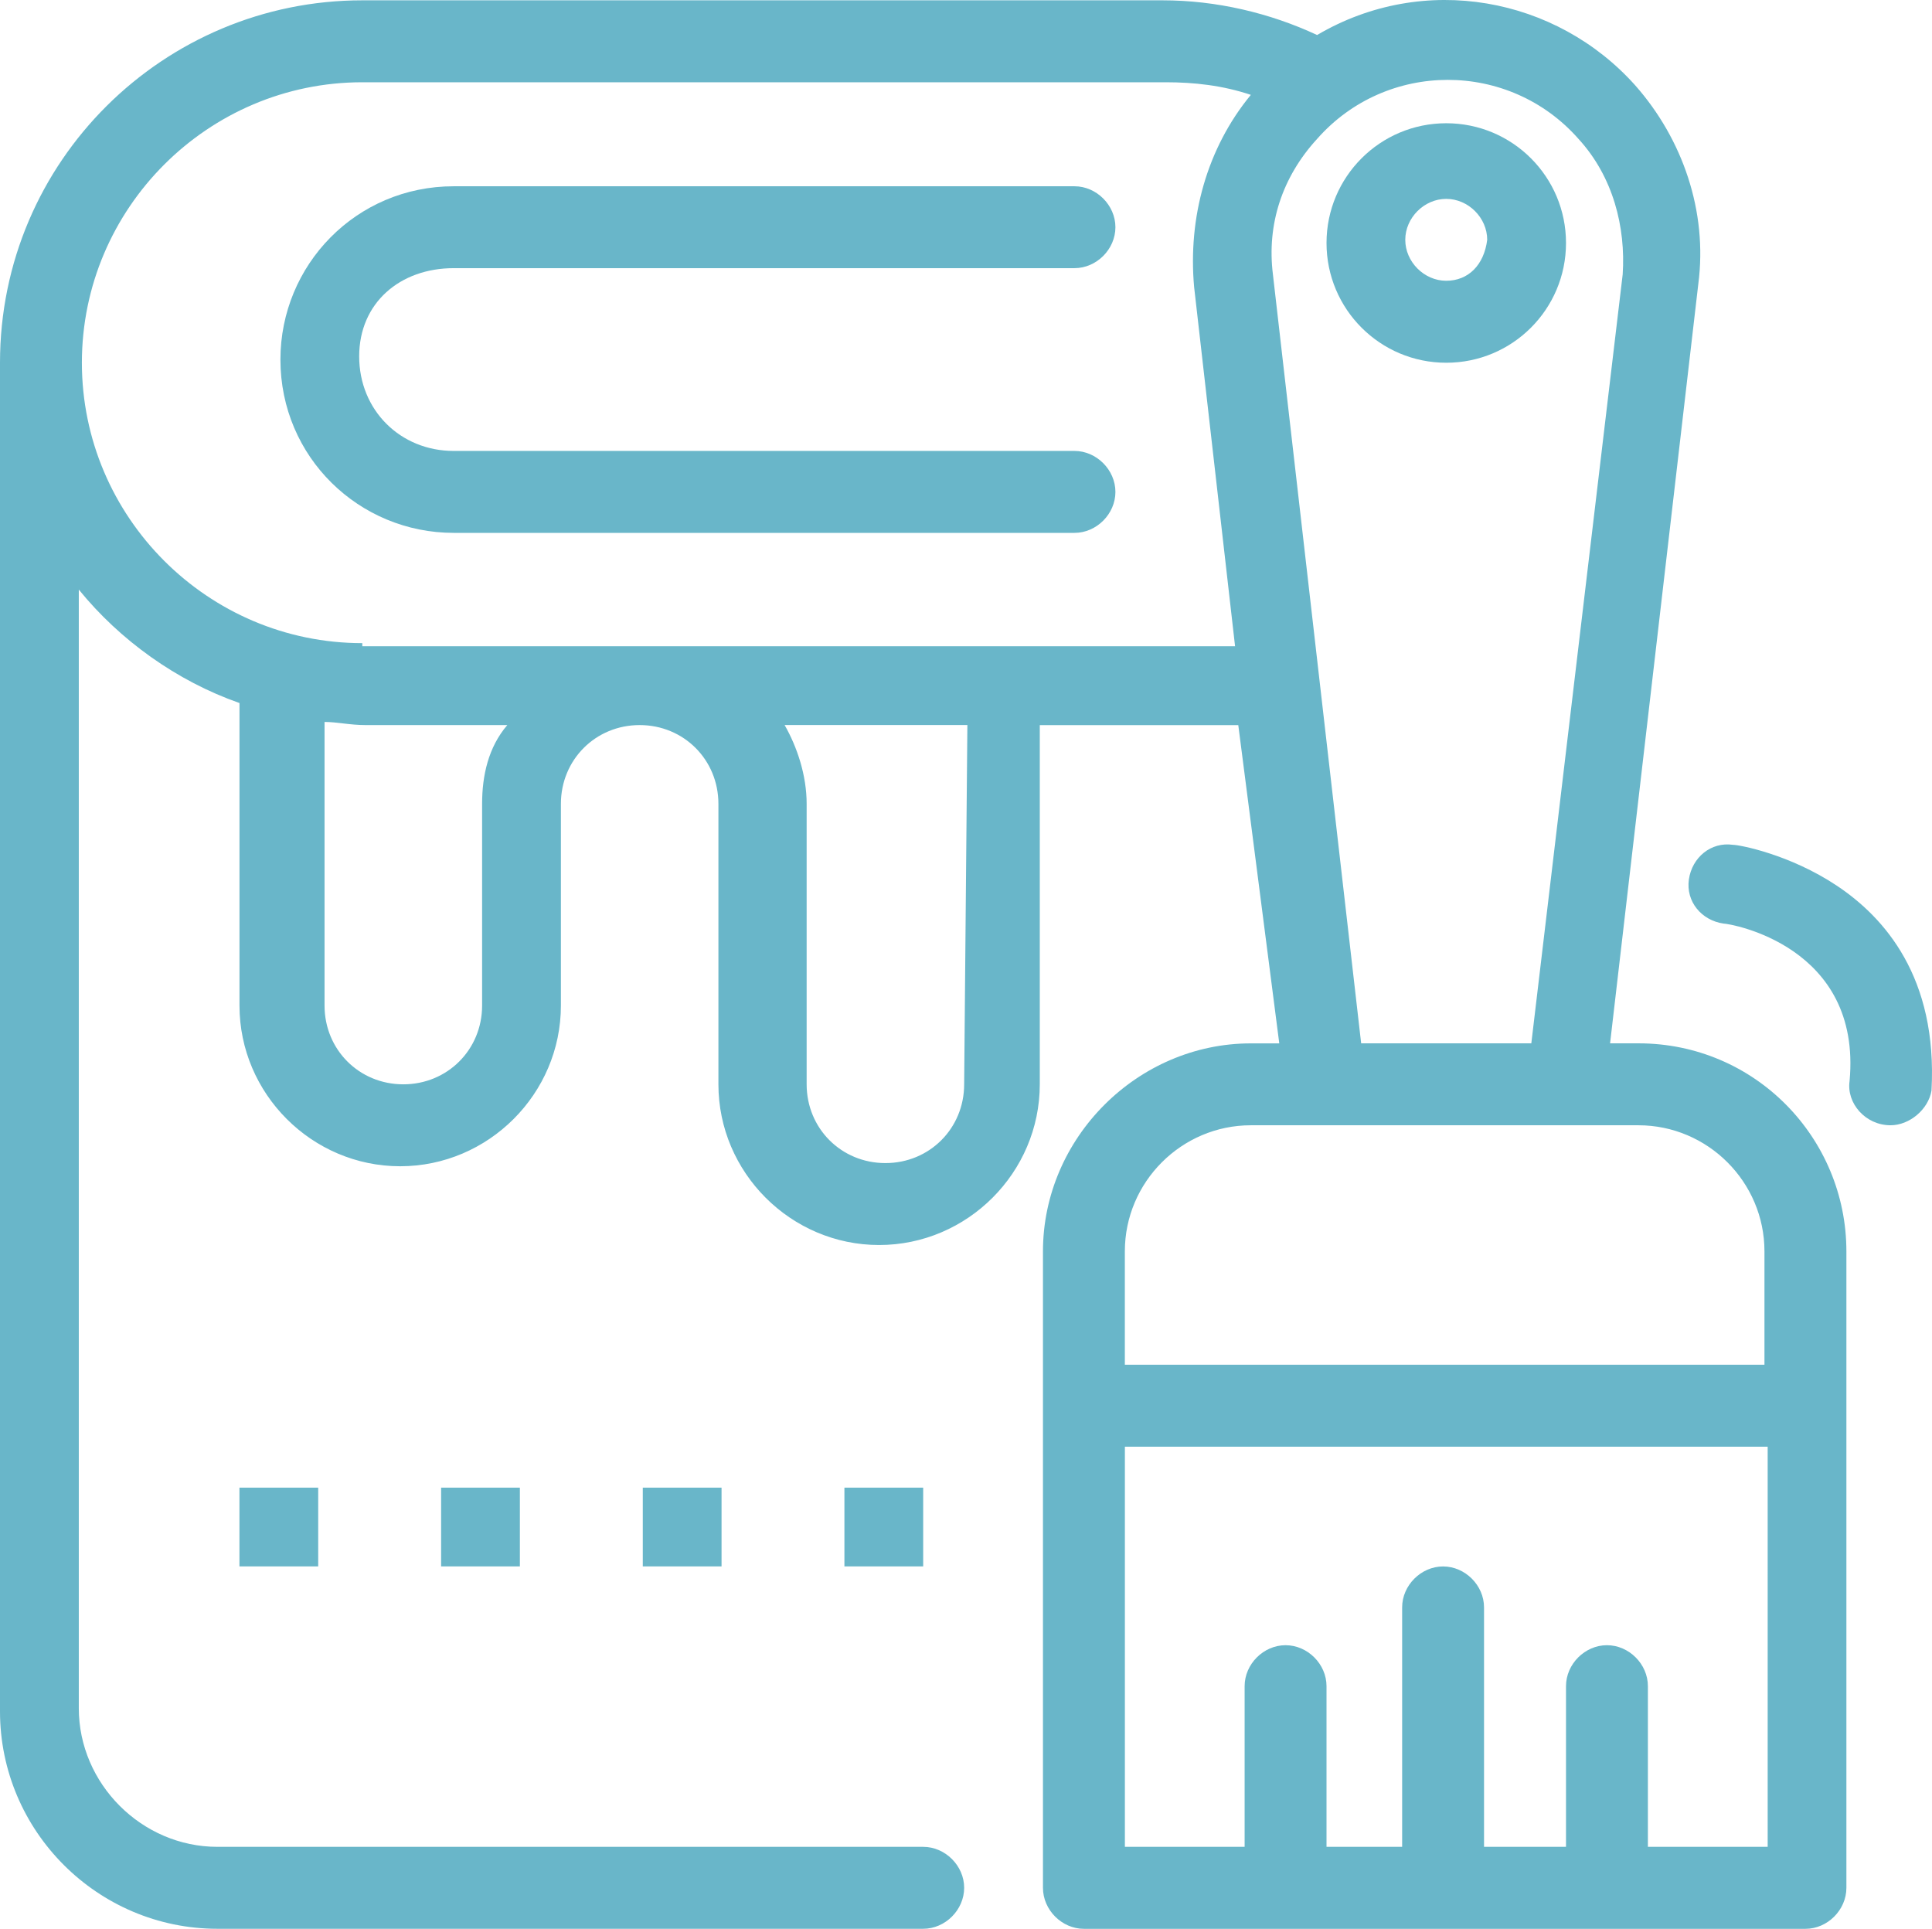 <svg xmlns="http://www.w3.org/2000/svg" xmlns:xlink="http://www.w3.org/1999/xlink" id="Ebene_1" x="0px" y="0px" viewBox="0 0 419.98 419.26" style="enable-background:new 0 0 419.98 419.26;" xml:space="preserve"><style type="text/css">	.st0{opacity:0.6;}	.st1{opacity:0.65;}	.st2{fill:#DBEEF2;}	.st3{fill:#D7D8D9;}	.st4{fill:#B2B2B2;}	.st5{fill:#69B6C9;}	.st6{opacity:0.7;}	.st7{fill:#FFFFFF;}	.st8{fill:#2D2D2B;}	.st9{fill:#2E2D2C;}	.st10{fill:#2D2E2F;}	.st11{fill:#A5D3DF;}	.st12{opacity:0.2;}	.st13{opacity:0.5;}	.st14{opacity:0;clip-path:url(#SVGID_00000103235992461879943980000005900472455733483941_);fill:#FFFFFF;}	.st15{fill:#ABBABE;}	.st16{opacity:0;clip-path:url(#SVGID_00000183956304116442397880000001691327203197112213_);fill:#FFFFFF;}	.st17{opacity:0;clip-path:url(#SVGID_00000034787924844524083040000008958093200638963337_);fill:#FFFFFF;}	.st18{opacity:0.8;}	.st19{fill:#375564;}	.st20{fill:#606060;}	.st21{fill:#C3E2E9;}	.st22{fill:#80ACFF;}	.st23{fill:#1E80B1;}	.st24{fill:none;}	.st25{fill:#231F20;}	.st26{fill:#70B8C7;}	.st27{opacity:0.6;fill:#FFFFFF;}	.st28{fill:#69B6C9;stroke:#69B6C9;stroke-width:1.5;stroke-miterlimit:10;}	.st29{fill:none;stroke:#FFFFFF;stroke-miterlimit:10;}</style><g id="_x32_225_x2C__Brush_x2C__Dye_x2C__Paint_x2C__Painting_00000062168254397037308610000017184422886440783008_">	<g>		<path class="st5" d="M98.63,58.29h134.94c4.8,0,8.9-4.11,8.9-8.9c0-4.79-4.11-8.9-8.9-8.9H98.63c-21.23,0-37.67,17.12-37.67,37.67   c0,21.23,17.12,37.67,37.67,37.67h134.94c4.8,0,8.9-4.11,8.9-8.9c0-4.8-4.11-8.91-8.9-8.91H98.63c-11.64,0-20.55-8.9-20.55-20.55   S86.98,58.29,98.63,58.29z"></path>		<path class="st5" d="M356.17,226.79H350l19.18-165.07c2.06-15.75-3.42-31.51-13.7-43.15C338.36-0.61,309.59-6.09,286.31,7.61   c-10.28-4.8-21.92-7.54-33.56-7.54H78.76C35.61,0.07,0,35.01,0,78.84V372c0,26.03,21.23,47.26,47.26,47.26h153.43   c4.8,0,8.9-4.11,8.9-8.91c0-4.79-4.11-8.9-8.9-8.9H47.26c-16.44,0-30.13-13.7-30.13-30.13V128.16   c8.9,10.96,21.23,19.86,34.93,24.66v65.76c0,19.18,15.75,34.93,34.93,34.93c19.18,0,34.94-15.75,34.94-34.93v-43.84   c0-9.59,7.53-17.13,17.12-17.13c9.59,0,17.12,7.54,17.12,17.13v60.96c0,19.18,15.75,34.93,34.93,34.93   c19.18,0,34.93-15.75,34.93-34.93v-78.08h43.15l8.91,69.18h-6.17c-24.65,0-45.2,20.55-45.2,45.21c0,18.49,0,125.34,0,138.35   c0,4.8,4.11,8.91,8.9,8.91h156.85c4.8,0,8.9-4.11,8.9-8.91c0-13.01,0-119.86,0-138.35C401.37,247.34,381.51,226.79,356.17,226.79z    M104.8,174.74v43.84c0,9.59-7.54,17.12-17.13,17.12c-9.59,0-17.12-7.53-17.12-17.12v-61.65c2.74,0,5.48,0.68,8.91,0.68h30.82   C106.16,162.41,104.8,168.57,104.8,174.74z M209.59,235.69c0,9.59-7.53,17.13-17.12,17.13c-9.59,0-17.12-7.54-17.12-17.13v-60.96   c0-6.17-2.05-12.33-4.79-17.13h39.73L209.59,235.69L209.59,235.69z M78.76,139.8c-33.56,0-60.96-27.4-60.96-60.96   c0-33.56,27.4-60.96,60.96-60.96h174.66c6.16,0,12.33,0.68,18.49,2.74c-9.59,11.64-13.69,26.71-12.33,41.78l8.9,78.08H78.76V139.8   z M276.71,59.66c-1.37-10.96,2.06-21.23,9.59-29.45c15.07-17.13,41.78-17.13,56.85,0c7.53,8.22,10.27,19.18,9.59,29.45   l-19.86,167.13h-36.99L276.71,59.66z M244.52,272c0-15.07,12.33-27.4,27.39-27.4c30.14,0,54.8,0,84.25,0   c15.07,0,27.4,12.33,27.4,27.4v24.65H244.52V272z M384.25,401.45h-26.03v-34.93c0-4.8-4.11-8.9-8.9-8.9c-4.8,0-8.9,4.11-8.9,8.9   v34.93H322.6V349.4c0-4.8-4.11-8.9-8.9-8.9c-4.79,0-8.9,4.11-8.9,8.9v52.05h-16.44v-34.93c0-4.8-4.11-8.9-8.9-8.9   c-4.8,0-8.9,4.11-8.9,8.9v34.93h-26.03v-86.98h139.73V401.45L384.25,401.45z"></path>		<path class="st5" d="M340.42,52.82c0-14.39-11.65-26.03-26.03-26.03s-26.03,11.64-26.03,26.03c0,14.38,11.64,26.03,26.03,26.03   S340.42,67.2,340.42,52.82z M314.38,61.03c-4.79,0-8.9-4.11-8.9-8.9c0-4.79,4.11-8.9,8.9-8.9c4.8,0,8.91,4.11,8.91,8.9   C322.6,57.61,319.18,61.03,314.38,61.03z"></path>		<path class="st5" d="M399.32,192.54c-10.27-6.85-21.23-8.9-22.6-8.9c-4.79-0.69-8.9,2.74-9.59,7.53c-0.68,4.8,2.74,8.9,7.54,9.59   c1.37,0,30.13,4.79,27.39,34.25c-0.68,4.79,3.43,9.59,8.91,9.59c4.11,0,8.21-3.43,8.9-7.53   C421.24,212.41,409.59,199.39,399.32,192.54z"></path>		<rect x="52.05" y="323.37" class="st5" width="17.12" height="17.12"></rect>		<rect x="95.89" y="323.37" class="st5" width="17.12" height="17.12"></rect>		<rect x="139.73" y="323.37" class="st5" width="17.12" height="17.12"></rect>		<rect x="183.56" y="323.37" class="st5" width="17.12" height="17.12"></rect>	</g></g></svg>